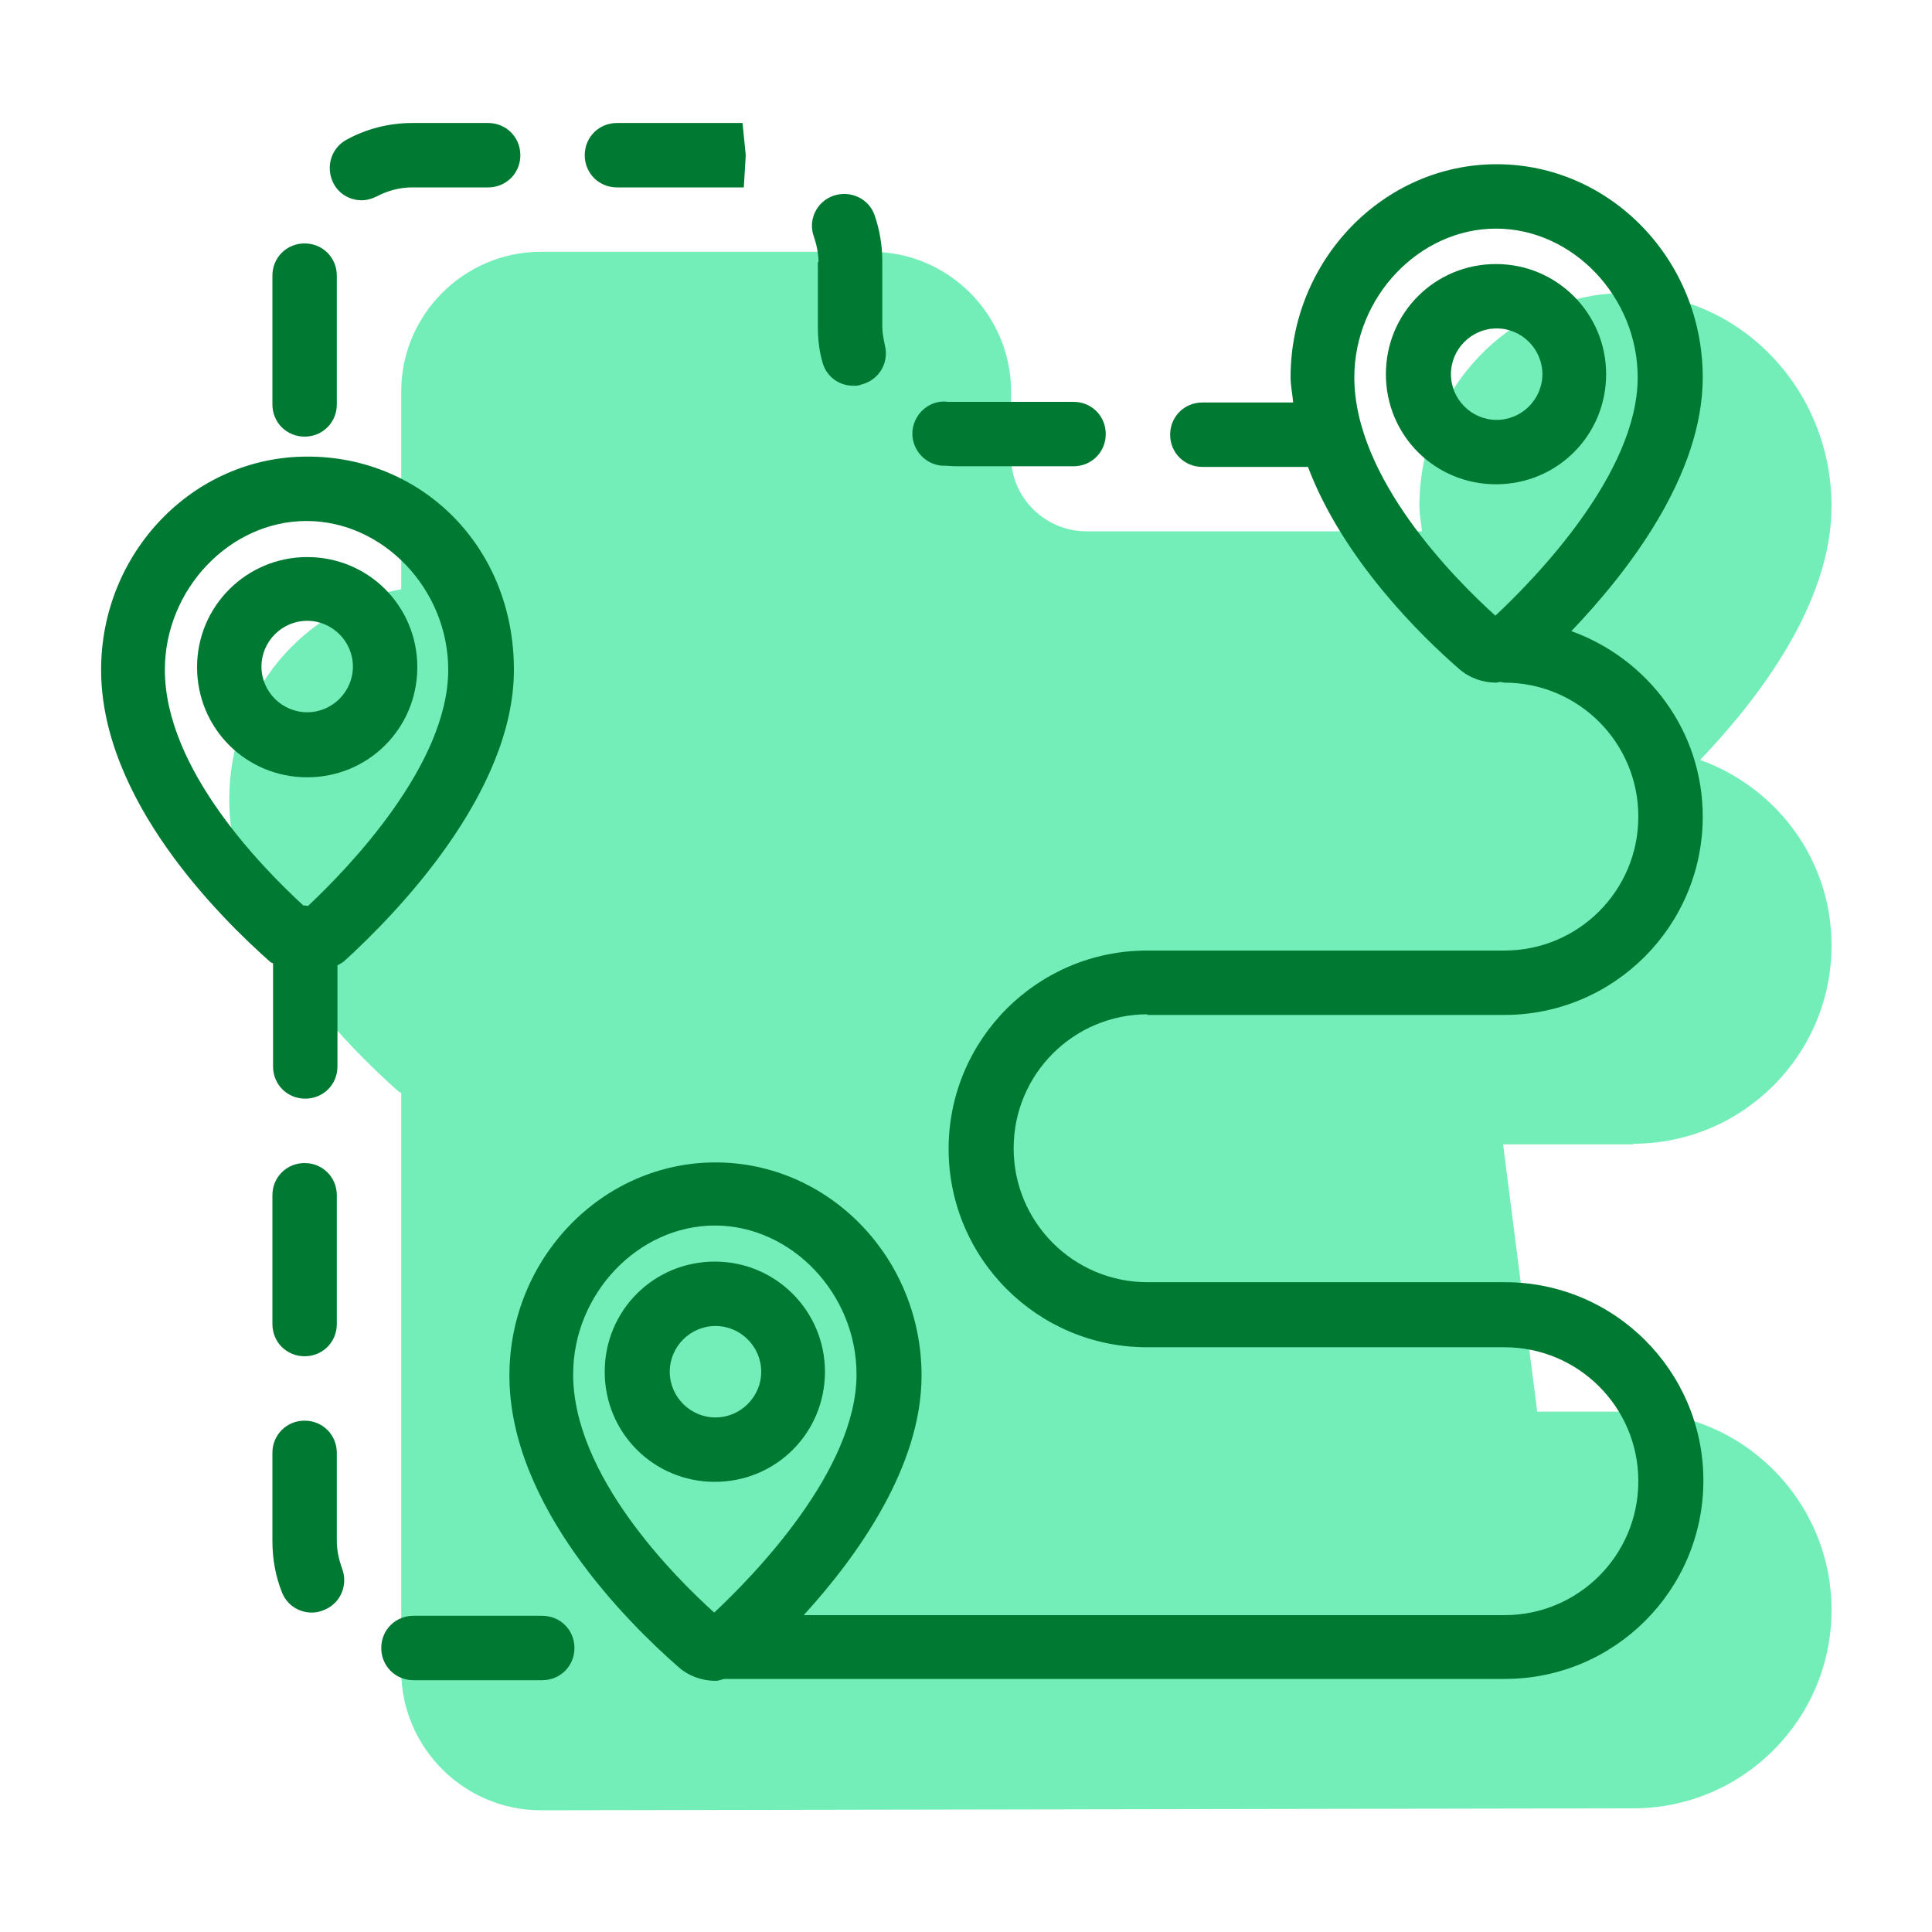 <?xml version="1.0" encoding="UTF-8"?><svg id="Layer_1" xmlns="http://www.w3.org/2000/svg" viewBox="0 0 30 30"><defs><style>.cls-1{fill:none;}.cls-1,.cls-2,.cls-3{stroke-width:0px;}.cls-2{fill:#007a33;}.cls-3{fill:#74eeb8;}</style></defs><rect class="cls-1" width="30" height="30"/><path class="cls-3" d="M25.36,17.76c1.7,0,3.08-1.38,3.08-3.08,0-1.33-.85-2.45-2.04-2.88.87-.91,2.04-2.41,2.04-3.94,0-1.83-1.44-3.31-3.2-3.31s-3.2,1.49-3.2,3.31c0,.13.03.26.04.39h-5.21c-.64,0-1.17-.52-1.17-1.16v-1.01c0-1.19-.97-2.17-2.17-2.17h-5.13c-1.19,0-2.17.97-2.17,2.17v3.07c-1.51.26-2.67,1.62-2.67,3.26,0,2.02,1.84,3.84,2.63,4.54.01.01.03.01.04.02v8.97c0,1.19.97,2.17,2.17,2.17l16.96-.03c1.7,0,3.08-1.38,3.08-3.08s-1.38-3.08-3.08-3.08h-1.49l-.53-4.15h2.02Z"/><path class="cls-2" d="M4.77,7.09c-1.77,0-3.2,1.49-3.2,3.31,0,2.02,1.84,3.84,2.63,4.54.01.01.03.01.04.02v1.6c0,.28.22.5.5.5s.5-.22.5-.5v-1.57s.08-.04.11-.07c.79-.72,2.63-2.6,2.63-4.52s-1.44-3.31-3.2-3.31ZM4.79,14.07s-.04-.01-.06-.01c0,0-.01,0-.02,0-.64-.59-2.15-2.12-2.15-3.66,0-1.25,1.01-2.31,2.2-2.31s2.2,1.06,2.2,2.31c0,1.47-1.54,3.07-2.18,3.67Z"/><path class="cls-2" d="M4.77,8.65c-.94,0-1.71.76-1.71,1.71s.76,1.71,1.71,1.71,1.71-.76,1.71-1.71-.76-1.71-1.71-1.71ZM4.77,11.06c-.39,0-.71-.32-.71-.71s.32-.71.71-.71.71.32.71.71-.32.71-.71.71Z"/><path class="cls-2" d="M24.94,5.81c0-.94-.76-1.71-1.71-1.71s-1.71.76-1.71,1.71.76,1.71,1.71,1.71,1.71-.76,1.71-1.71ZM22.53,5.81c0-.39.32-.71.71-.71s.71.32.71.71-.32.71-.71.71-.71-.32-.71-.71Z"/><path class="cls-2" d="M5.23,23.93v-1.37c0-.28-.22-.5-.5-.5s-.5.22-.5.5v1.37c0,.28.05.55.15.8.08.2.27.31.46.31.06,0,.12-.01.19-.04.26-.1.38-.39.28-.65-.05-.14-.08-.28-.08-.43Z"/><path class="cls-2" d="M8.42,25.09h-2c-.28,0-.5.22-.5.5s.22.5.5.5h2c.28,0,.5-.22.5-.5s-.22-.5-.5-.5Z"/><path class="cls-2" d="M4.73,21.06c.28,0,.5-.22.5-.5v-2c0-.28-.22-.5-.5-.5s-.5.22-.5.5v2c0,.28.22.5.5.5Z"/><path class="cls-2" d="M12.81,21.3c0-.94-.76-1.71-1.71-1.71s-1.71.76-1.71,1.71.76,1.71,1.71,1.71,1.71-.76,1.71-1.71ZM10.4,21.3c0-.39.32-.71.71-.71s.71.32.71.71-.32.71-.71.71-.71-.32-.71-.71Z"/><path class="cls-2" d="M14.61,7.23c.08,0,.17.01.25.01h1.81c.28,0,.5-.22.5-.5s-.22-.5-.5-.5h-1.81s-.09,0-.14,0c-.27-.04-.52.17-.55.44-.03.27.17.52.44.55Z"/><path class="cls-2" d="M12.7,4.07v1.01c0,.18.02.37.07.54.06.23.26.37.48.37.04,0,.08,0,.13-.02.27-.07.43-.34.36-.61-.02-.1-.04-.19-.04-.29v-1.01c0-.25-.04-.49-.12-.72-.09-.26-.38-.39-.64-.3-.26.09-.4.38-.3.64.04.12.07.26.07.39Z"/><path class="cls-2" d="M9.58,2.91h1.97s.03-.5.03-.5l-.05-.5h-1.95c-.28,0-.5.22-.5.5s.22.5.5.5Z"/><path class="cls-2" d="M4.73,6.78c.28,0,.5-.22.5-.5v-2c0-.28-.22-.5-.5-.5s-.5.22-.5.5v2c0,.28.22.5.5.5Z"/><path class="cls-2" d="M5.61,3.11c.08,0,.16-.02.24-.06.17-.09.36-.14.55-.14h1.18c.28,0,.5-.22.5-.5s-.22-.5-.5-.5h-1.18c-.36,0-.71.09-1.02.26-.24.13-.33.43-.2.68.09.17.26.26.44.26Z"/><path class="cls-2" d="M17.81,15.76h5.55c1.7,0,3.08-1.38,3.08-3.08,0-1.33-.85-2.45-2.04-2.88.87-.91,2.04-2.41,2.04-3.94,0-1.83-1.44-3.31-3.2-3.31s-3.2,1.49-3.2,3.31c0,.13.03.26.04.39h-1.41c-.28,0-.5.22-.5.5s.22.5.5.5h1.64c.54,1.43,1.75,2.62,2.35,3.14.16.14.37.21.57.21.02,0,.04-.01.07-.01.02,0,.04.01.06.01,1.15,0,2.08.93,2.08,2.08s-.93,2.08-2.08,2.08h-5.55c-1.7,0-3.08,1.38-3.08,3.08s1.38,3.08,3.08,3.08h5.55c1.15,0,2.08.93,2.08,2.08s-.93,2.08-2.08,2.08h-10.88c.84-.92,1.83-2.31,1.83-3.72,0-1.83-1.44-3.31-3.2-3.31s-3.2,1.49-3.2,3.31c0,2.02,1.84,3.84,2.63,4.53.16.14.37.21.57.21.05,0,.09-.02.14-.03h12.12c1.7,0,3.08-1.38,3.08-3.08s-1.38-3.08-3.08-3.08h-5.55c-1.15,0-2.08-.93-2.08-2.08s.93-2.08,2.08-2.08ZM21.03,5.86c0-1.25,1.01-2.31,2.2-2.31s2.2,1.06,2.2,2.31c0,1.49-1.59,3.12-2.21,3.7-.62-.56-2.19-2.13-2.19-3.7ZM8.9,21.34c0-1.25,1.01-2.31,2.2-2.31s2.2,1.06,2.2,2.31c0,1.49-1.59,3.12-2.21,3.7-.62-.56-2.19-2.13-2.19-3.7Z"/></svg>